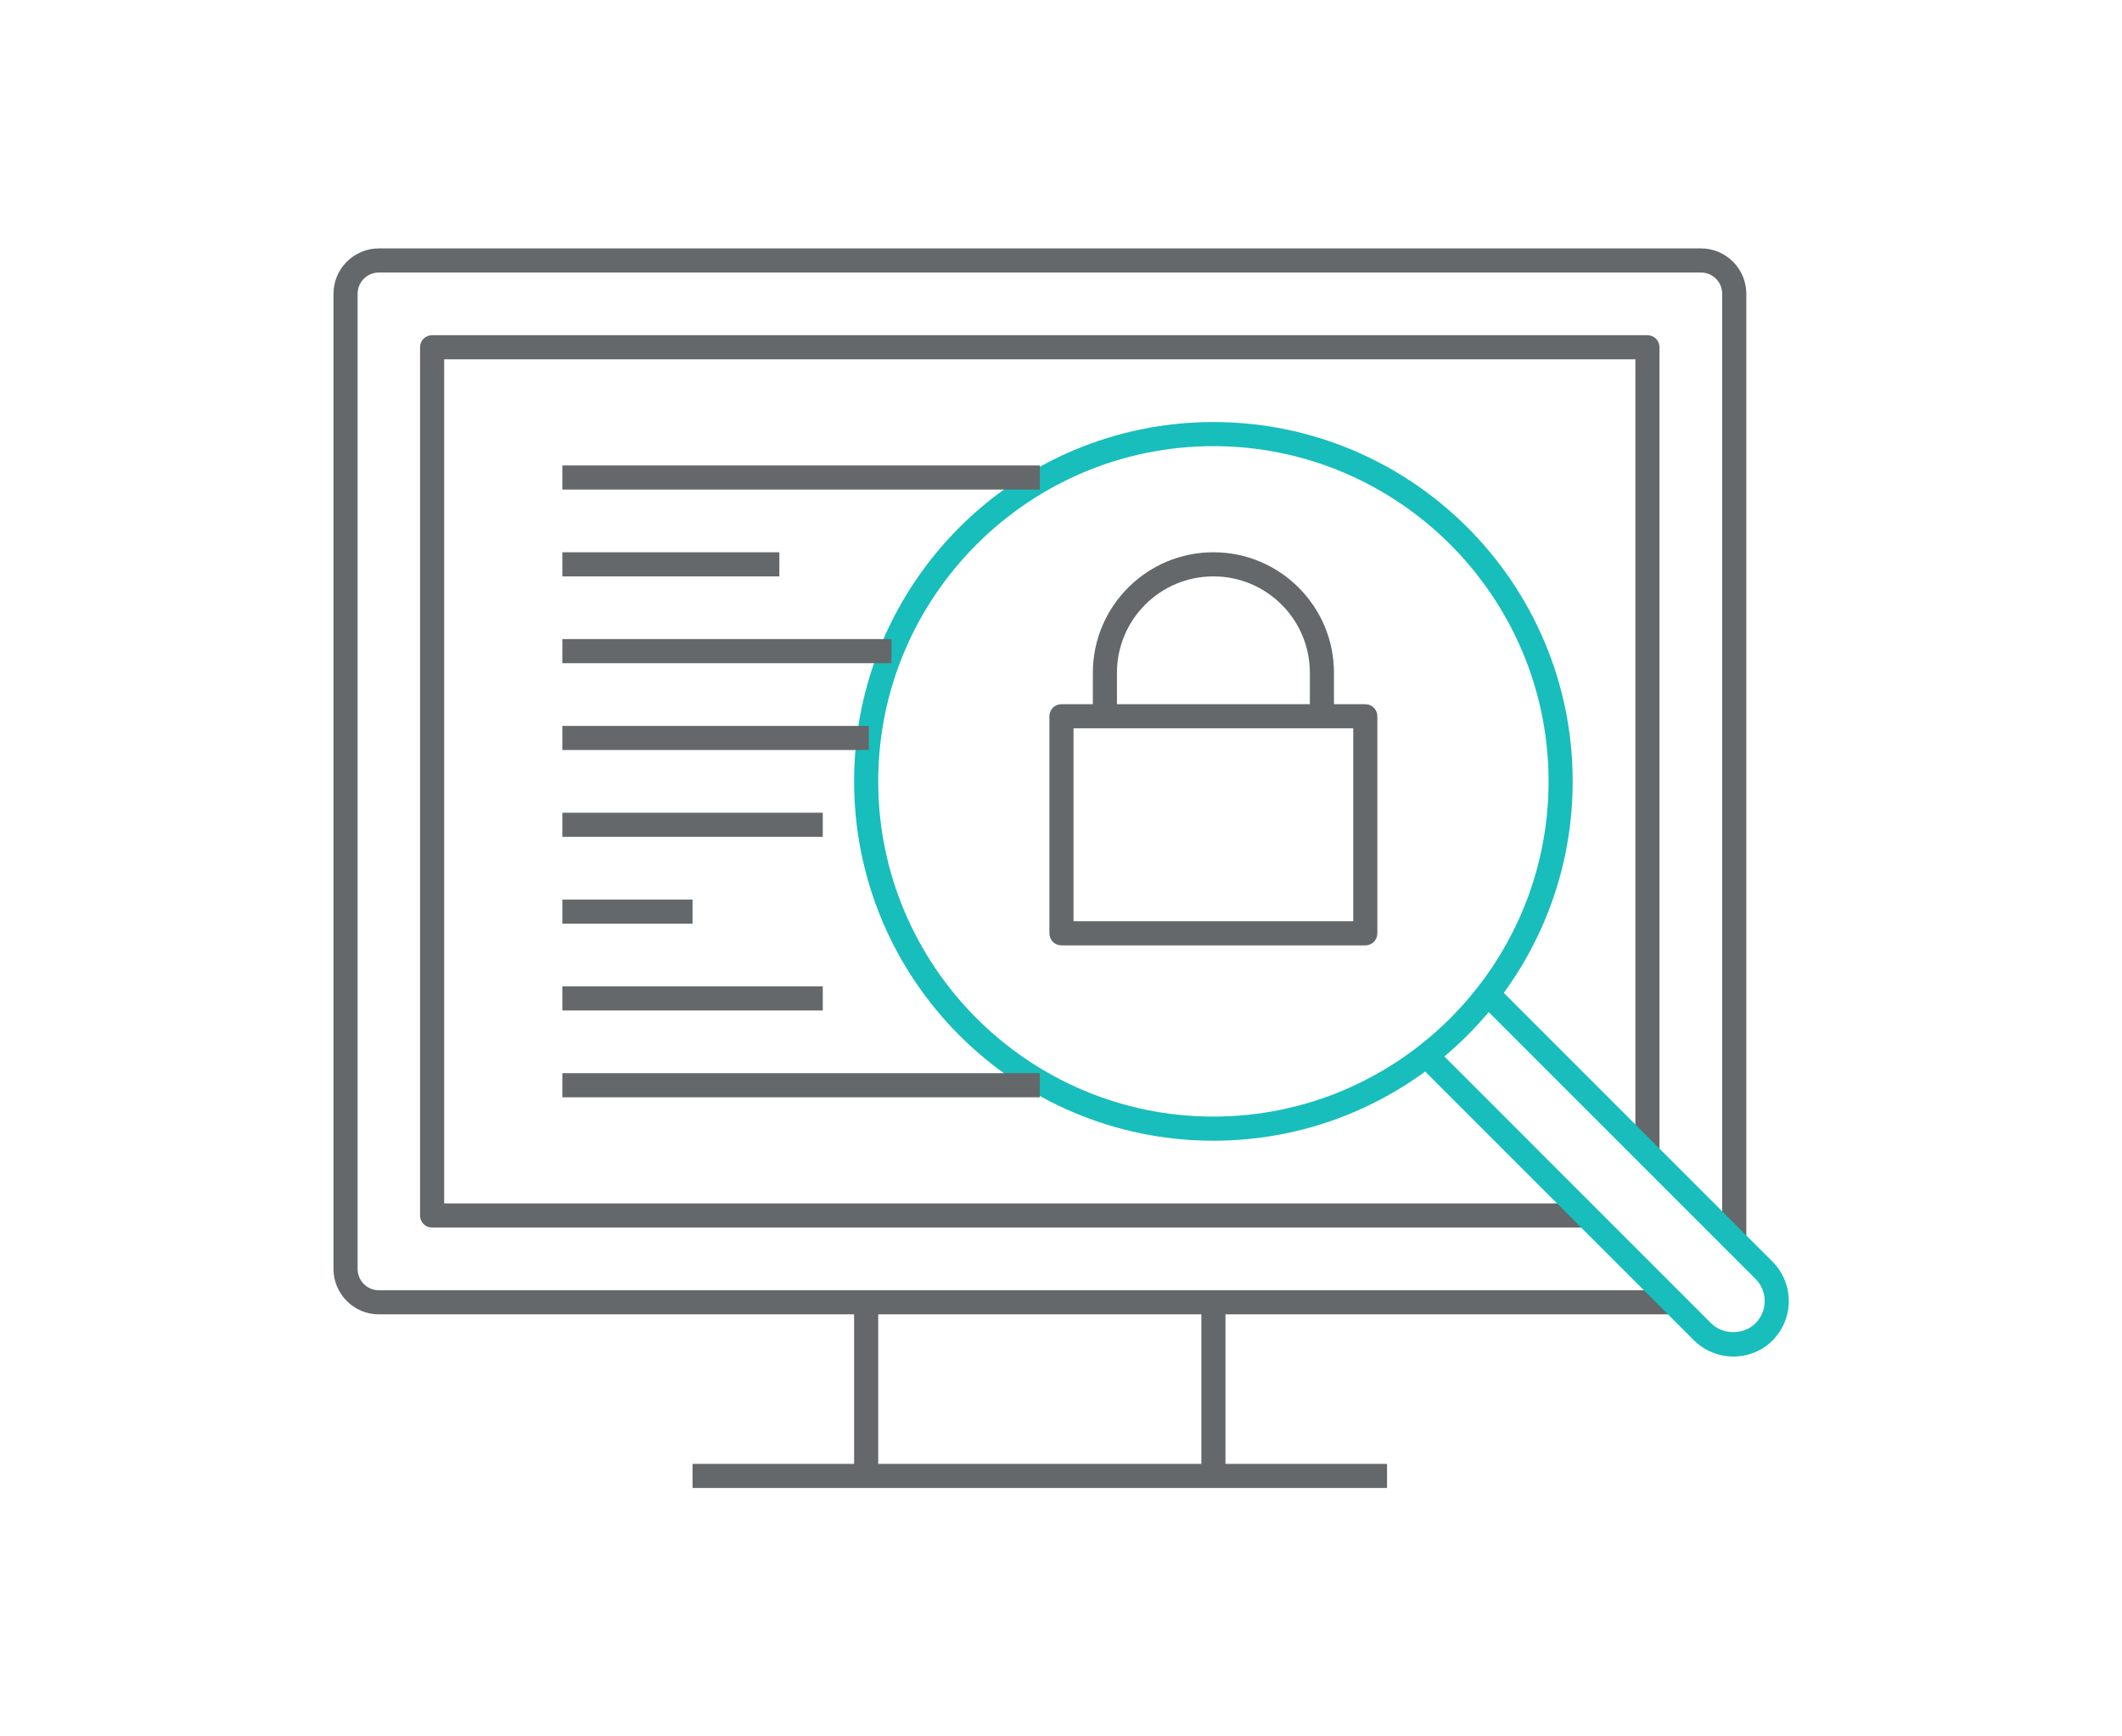<svg width="176" height="144" viewBox="0 0 176 144" fill="none" xmlns="http://www.w3.org/2000/svg">
<path d="M138.76 109H31.42C29.34 109 27.66 107.3 27.66 105.24V24.36C27.66 22.28 29.36 20.6 31.42 20.6H141.08C143.16 20.6 144.84 22.3 144.84 24.36V102.9H142.84V24.36C142.84 23.38 142.04 22.6 141.08 22.6H31.42C30.44 22.6 29.66 23.4 29.66 24.36V105.24C29.66 106.22 30.46 107 31.42 107H138.76V109Z" fill="#64686A"/>
<path d="M131.56 101.8H35.84C35.28 101.8 34.84 101.36 34.84 100.8V28.8C34.84 28.24 35.28 27.8 35.84 27.8H136.64C137.2 27.8 137.64 28.24 137.64 28.8V95.7H135.64V29.8H36.84V99.8H131.56V101.8Z" fill="#64686A"/>
<path d="M115.041 121.4H57.441V123.4H115.041V121.4Z" fill="#64686A"/>
<path d="M101.641 108H99.641V122.4H101.641V108Z" fill="#64686A"/>
<path d="M72.84 108H70.84V122.4H72.84V108Z" fill="#64686A"/>
<path d="M100.64 94.6C84.2 94.6 70.84 81.24 70.84 64.8C70.84 48.36 84.2 35 100.64 35C117.08 35 130.44 48.36 130.44 64.8C130.44 81.24 117.08 94.6 100.64 94.6ZM100.64 37C85.32 37 72.84 49.48 72.84 64.8C72.84 80.12 85.32 92.6 100.64 92.6C115.96 92.6 128.44 80.12 128.44 64.8C128.44 49.48 115.96 37 100.64 37Z" fill="#17BEBB"/>
<path d="M143.762 112.5C142.542 112.5 141.382 112.02 140.502 111.16L117.582 88.24L119.002 86.82L141.922 109.74C142.902 110.72 144.622 110.72 145.602 109.74C146.102 109.24 146.362 108.6 146.362 107.9C146.362 107.2 146.102 106.56 145.602 106.06L122.682 83.14L124.102 81.72L147.022 104.64C147.882 105.5 148.362 106.66 148.362 107.9C148.362 109.14 147.882 110.28 147.022 111.16C146.162 112.02 145.002 112.5 143.762 112.5Z" fill="#17BEBB"/>
<path d="M86.241 38.6H46.641V40.6H86.241V38.6Z" fill="#64686A"/>
<path d="M64.641 45.8H46.641V47.8H64.641V45.8Z" fill="#64686A"/>
<path d="M73.941 53H46.641V55H73.941V53Z" fill="#64686A"/>
<path d="M86.241 89H46.641V91H86.241V89Z" fill="#64686A"/>
<path d="M72.061 60.2H46.641V62.2H72.061V60.2Z" fill="#64686A"/>
<path d="M68.241 67.4H46.641V69.4H68.241V67.4Z" fill="#64686A"/>
<path d="M68.241 81.8H46.641V83.8H68.241V81.8Z" fill="#64686A"/>
<path d="M57.441 74.6H46.641V76.6H57.441V74.6Z" fill="#64686A"/>
<path d="M113.239 78.4H88.039C87.479 78.4 87.039 77.96 87.039 77.4V59.4C87.039 58.84 87.479 58.4 88.039 58.4H113.239C113.799 58.4 114.239 58.84 114.239 59.4V77.4C114.239 77.96 113.799 78.4 113.239 78.4ZM89.039 76.4H112.239V60.4H89.039V76.4Z" fill="#64686A"/>
<path d="M110.641 59.4H108.641V55.8C108.641 51.38 105.061 47.8 100.641 47.8C96.221 47.8 92.641 51.38 92.641 55.8V59.4H90.641V55.8C90.641 50.28 95.121 45.8 100.641 45.8C106.161 45.8 110.641 50.28 110.641 55.8V59.4Z" fill="#64686A"/>
</svg>
